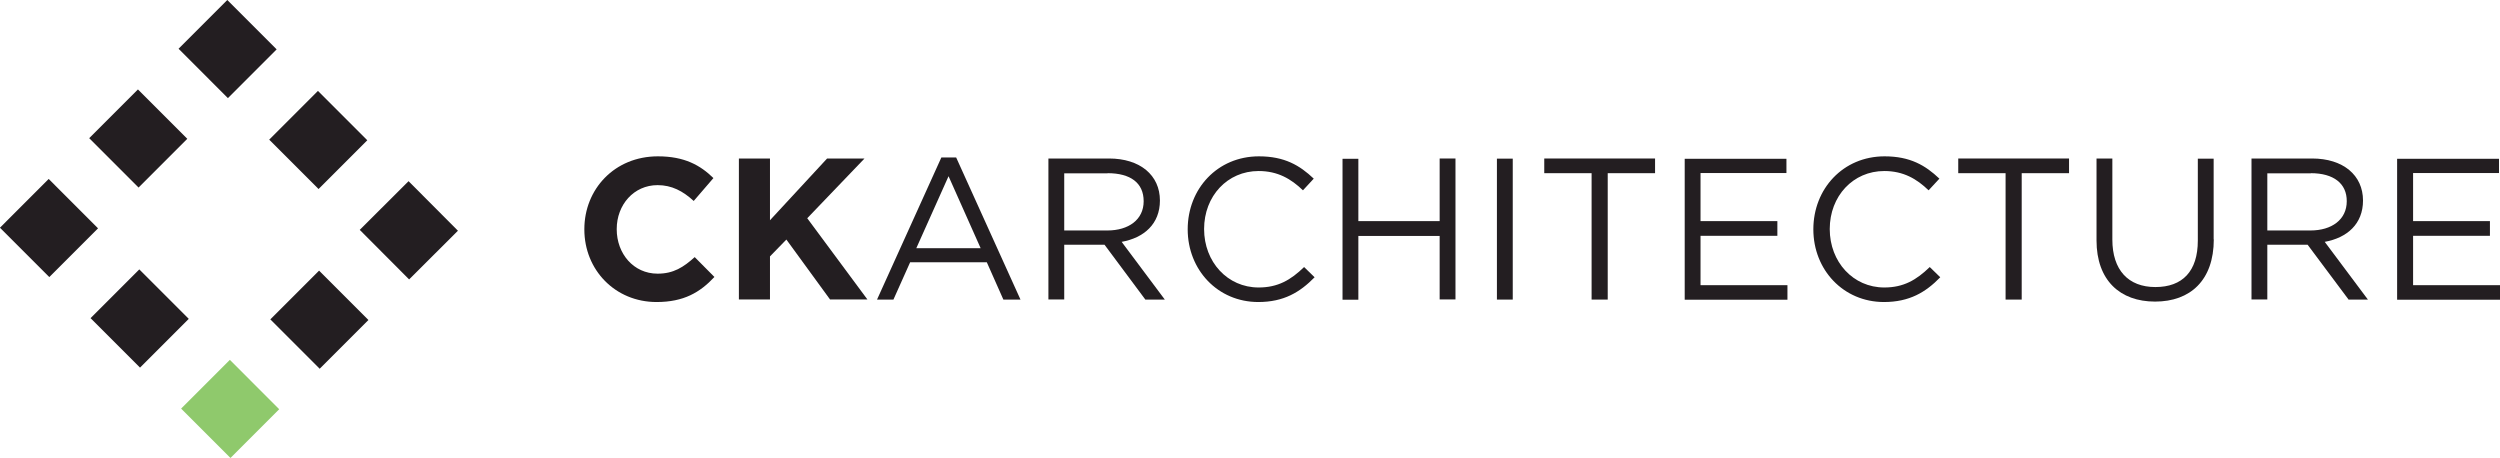 <svg xmlns="http://www.w3.org/2000/svg" width="322" height="59" viewBox="0 0 322 59" fill="none"><g clip-path="url(#clip0_290_3509)"><path d="M52.623 23.336L46.335 29.607L52.694 35.989L58.982 29.718L52.623 23.336Z" fill="#231E21"></path><path d="M40.952 11.707L34.674 17.987L41.03 24.346L47.308 18.066L40.952 11.707Z" fill="#231E21"></path><path d="M29.276 -0.001L22.999 6.279L29.355 12.638L35.632 6.358L29.276 -0.001Z" fill="#231E21"></path><path d="M41.097 34.856L34.819 41.137L41.175 47.495L47.453 41.215L41.097 34.856Z" fill="#231E21"></path><path d="M17.767 11.518L11.49 17.798L17.846 24.157L24.123 17.877L17.767 11.518Z" fill="#231E21"></path><path d="M17.94 34.697L11.664 40.979L18.034 47.349L24.311 41.068L17.94 34.697Z" fill="#231E21"></path><path d="M6.271 23.049L-0.006 29.33L6.35 35.688L12.627 29.408L6.271 23.049Z" fill="#231E21"></path><path d="M29.606 46.349L23.329 52.629L29.685 58.988L35.962 52.708L29.606 46.349Z" fill="#8FC96C"></path><mask id="mask0_290_3509" style="mask-type:luminance" maskUnits="userSpaceOnUse" x="0" y="0" width="322" height="59"><path d="M322 0H0V59H322V0Z" fill="white"></path></mask><g mask="url(#mask0_290_3509)"><path d="M84.568 38.901C79.23 38.901 75.264 34.766 75.264 29.556V29.518C75.264 24.364 79.156 20.136 84.735 20.136C88.163 20.136 90.202 21.286 91.889 22.936L89.35 25.884C87.96 24.605 86.514 23.845 84.698 23.845C81.621 23.845 79.434 26.385 79.434 29.5V29.537C79.434 32.652 81.584 35.248 84.698 35.248C86.755 35.248 88.034 34.414 89.479 33.116L92.018 35.674C90.165 37.658 88.071 38.901 84.568 38.901Z" fill="#231E21"></path></g><path d="M106.92 38.586L101.285 30.854L99.173 33.023V38.567H95.169V20.415H99.173V28.369L106.53 20.415H111.349L103.973 28.109L111.72 38.567H106.92V38.586Z" fill="#231E21"></path><path d="M122.173 22.695L118.021 31.966H126.306L122.173 22.695ZM131.439 38.586H129.234L127.102 33.783H117.224L115.074 38.586H112.961L121.246 20.285H123.155L131.439 38.586Z" fill="#231E21"></path><mask id="mask1_290_3509" style="mask-type:luminance" maskUnits="userSpaceOnUse" x="0" y="0" width="322" height="59"><path d="M322 0H0V59H322V0Z" fill="white"></path></mask><g mask="url(#mask1_290_3509)"><path d="M142.652 22.324H137.073V29.685H142.633C145.358 29.685 147.304 28.295 147.304 25.921C147.304 23.548 145.599 22.306 142.652 22.306M147.508 38.567L142.263 31.521H137.073V38.567H135.035V20.415H142.837C146.84 20.415 149.398 22.565 149.398 25.829C149.398 28.851 147.341 30.631 144.468 31.15L150.028 38.586H147.508V38.567Z" fill="#231E21"></path><path d="M162.075 38.901C156.849 38.901 152.975 34.766 152.975 29.537C152.975 24.308 156.812 20.136 162.149 20.136C165.448 20.136 167.413 21.305 169.21 23.01L167.82 24.512C166.301 23.047 164.577 22.028 162.112 22.028C158.09 22.028 155.088 25.254 155.088 29.5C155.088 33.746 158.109 37.028 162.112 37.028C164.596 37.028 166.245 36.064 167.969 34.395L169.322 35.712C167.431 37.64 165.355 38.901 162.056 38.901" fill="#231E21"></path></g><path d="M174.956 30.427V38.604H172.917V20.452H174.956V28.48H185.427V20.415H187.466V38.567H185.427V30.39H174.956V30.427Z" fill="#231E21"></path><path d="M194.842 20.433H192.803V38.586H194.842V20.433Z" fill="#231E21"></path><path d="M207.056 38.586H204.998V22.306H198.901V20.415H213.172V22.306H207.074V38.586H207.056Z" fill="#231E21"></path><path d="M230.093 22.287H219.028V28.48H228.925V30.372H219.028V36.731H230.223V38.604H216.99V20.452H230.093V22.287Z" fill="#231E21"></path><mask id="mask2_290_3509" style="mask-type:luminance" maskUnits="userSpaceOnUse" x="0" y="0" width="322" height="59"><path d="M322 0H0V59H322V0Z" fill="white"></path></mask><g mask="url(#mask2_290_3509)"><path d="M242.659 38.901C237.432 38.901 233.559 34.766 233.559 29.537C233.559 24.308 237.395 20.136 242.733 20.136C246.032 20.136 247.996 21.305 249.794 23.01L248.404 24.512C246.884 23.047 245.161 22.028 242.696 22.028C238.674 22.028 235.671 25.254 235.671 29.5C235.671 33.746 238.692 37.028 242.696 37.028C245.179 37.028 246.829 36.064 248.552 34.395L249.905 35.712C248.033 37.64 245.939 38.901 242.64 38.901" fill="#231E21"></path></g><path d="M260.376 38.586H258.319V22.306H252.222V20.415H266.492V22.306H260.395V38.586H260.376Z" fill="#231E21"></path><mask id="mask3_290_3509" style="mask-type:luminance" maskUnits="userSpaceOnUse" x="0" y="0" width="322" height="59"><path d="M322 0H0V59H322V0Z" fill="white"></path></mask><g mask="url(#mask3_290_3509)"><path d="M285.137 30.817C285.137 36.119 282.098 38.845 277.575 38.845C273.053 38.845 270.032 36.101 270.032 30.965V20.415H272.071V30.854C272.071 34.784 274.128 36.972 277.612 36.972C281.097 36.972 283.08 34.951 283.08 30.983V20.433H285.118V30.835H285.137V30.817Z" fill="#231E21"></path><path d="M297.647 22.324H292.031V29.685H297.591C300.316 29.685 302.262 28.295 302.262 25.921C302.28 23.641 300.575 22.306 297.628 22.306M302.484 38.567L297.221 31.521H292.031V38.567H289.993V20.415H297.795C301.798 20.415 304.356 22.565 304.356 25.829C304.356 28.851 302.299 30.631 299.426 31.15L304.986 38.586H302.466L302.484 38.567Z" fill="#231E21"></path></g><path d="M308.749 20.452V38.604H322V36.731H310.806V30.372H320.703V28.48H310.806V22.287H321.87V20.452H308.749Z" fill="#231E21"></path></g><defs><clipPath id="clip0_290_3509"><rect width="322" height="59" fill="white"></rect></clipPath></defs></svg>